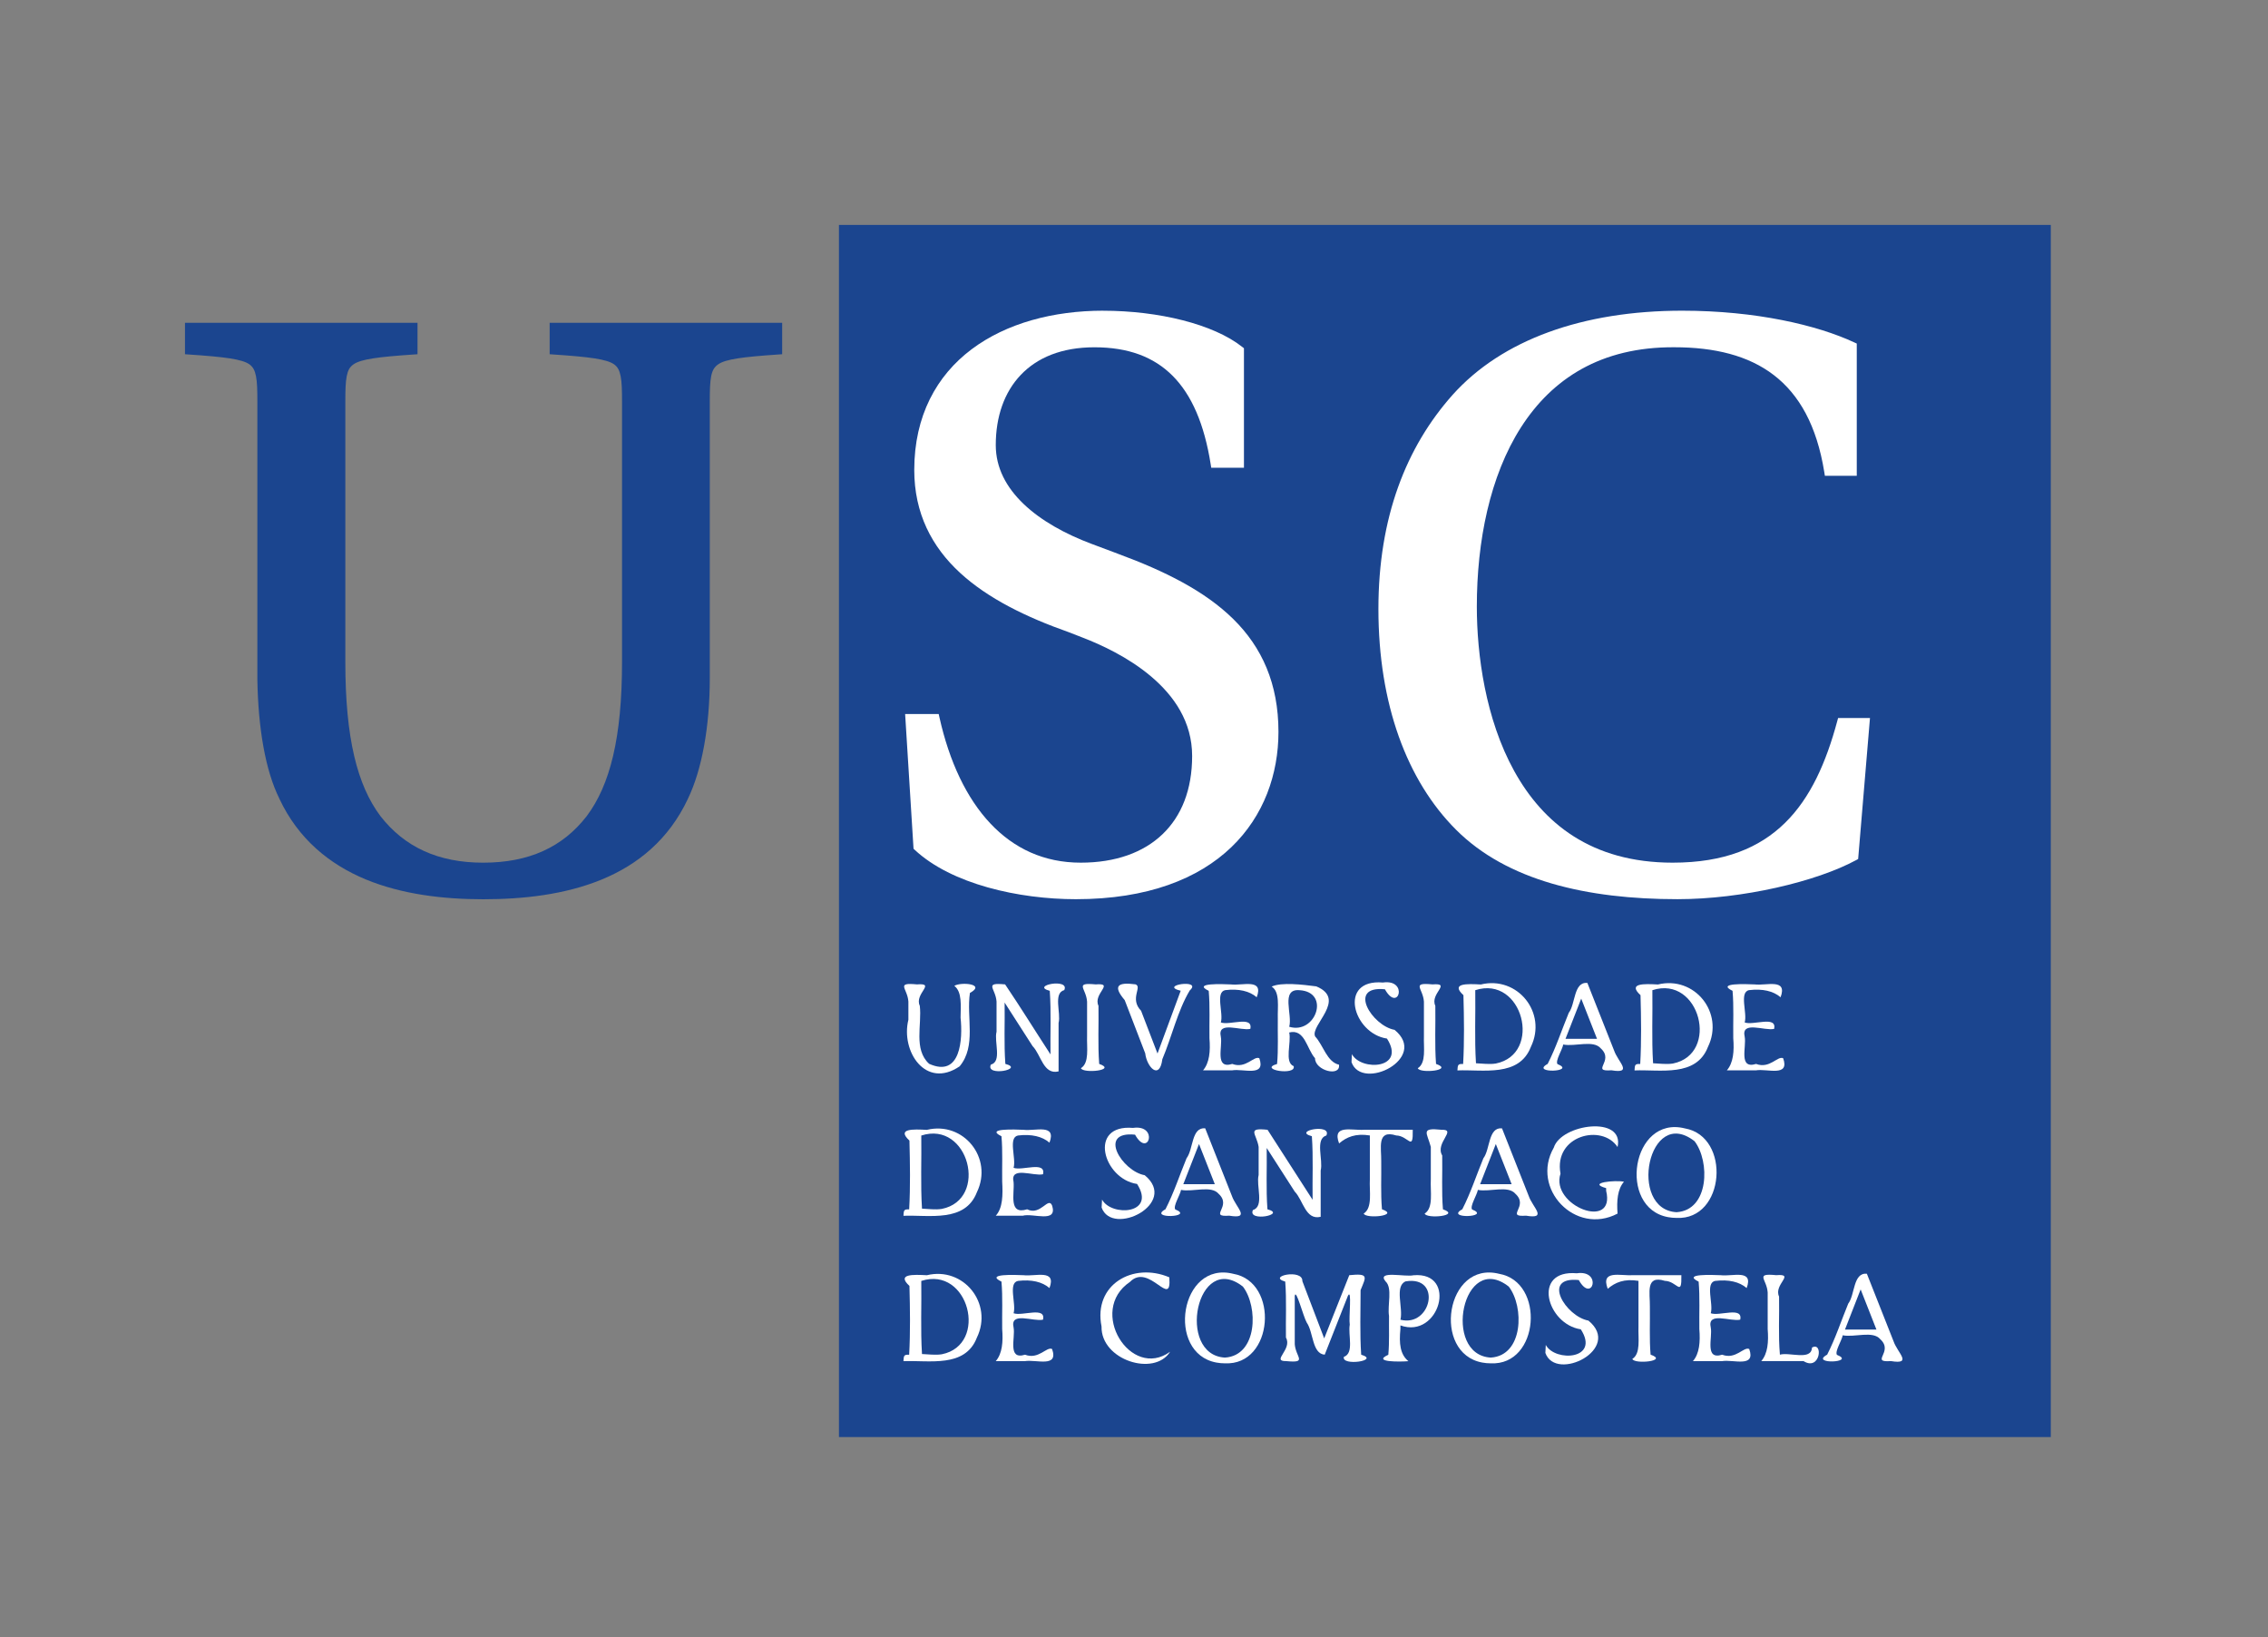 <?xml version="1.0" encoding="UTF-8" standalone="no"?>
<!-- Created with Inkscape (http://www.inkscape.org/) -->

<svg
   xmlns:dc="http://purl.org/dc/elements/1.1/"
   xmlns:cc="http://creativecommons.org/ns#"
   xmlns:rdf="http://www.w3.org/1999/02/22-rdf-syntax-ns#"
   xmlns:svg="http://www.w3.org/2000/svg"
   xmlns="http://www.w3.org/2000/svg"
   xmlns:sodipodi="http://sodipodi.sourceforge.net/DTD/sodipodi-0.dtd"
   xmlns:inkscape="http://www.inkscape.org/namespaces/inkscape"
   id="svg5360"
   height="83"
   width="115"
   version="1.1"
   inkscape:version="0.91 r"
   sodipodi:docname="usc.svg">
  <rect width="100%" height="100%" fill="#808080" stroke="none"/>
  <defs
     id="defs27186" />
  <sodipodi:namedview
     pagecolor="#ffffff"
     bordercolor="#666666"
     borderopacity="1"
     objecttolerance="10"
     gridtolerance="10"
     guidetolerance="10"
     inkscape:pageopacity="0"
     inkscape:pageshadow="2"
     inkscape:window-width="1420"
     inkscape:window-height="834"
     id="namedview27184"
     showgrid="false"
     inkscape:zoom="0.91845494"
     inkscape:cx="369.45383"
     inkscape:cy="70.871662"
     inkscape:window-x="65"
     inkscape:window-y="24"
     inkscape:window-maximized="0"
     inkscape:current-layer="layer1" />
  <g
     id="layer1"
     transform="translate(-25.5,-490.86)">
    <path
       id="path5431"
       d="m 68.04,563.71 -6.7e-4,-61.447 61.448,-10e-4 0,61.448 -61.447,0"
       inkscape:connector-curvature="0"
       style="fill:#1b458f" />
    <path
       id="path5433"
       d="m 34.88,507.223 0,1.594 0.2,0.014 c 1.79,0.122 2.69,0.231 3.07,0.5 0.18,0.134 0.27,0.299 0.33,0.599 0.06,0.301 0.07,0.726 0.07,1.295 l 0,14.094 0,0.002 c 0.04,2.421 0.4,4.596 1.12,6.033 l 0,0.002 0,0.002 c 0.96,2.044 2.55,3.326 4.38,4.084 1.84,0.759 3.94,1.004 5.95,1.004 2.03,0 4.13,-0.234 5.98,-0.988 1.85,-0.754 3.43,-2.038 4.4,-4.102 l 0,-0.002 c 0.71,-1.471 1.11,-3.652 1.11,-6.119 l 0,-14.01 c 0,-0.568 0.01,-0.993 0.07,-1.293 0.06,-0.3 0.16,-0.464 0.35,-0.599 0.38,-0.271 1.28,-0.38 3.05,-0.502 l 0.2,-0.014 0,-1.594 -0.21,0 -11.58,0 0,1.594 0.2,0.014 c 1.79,0.122 2.69,0.231 3.07,0.5 0.18,0.134 0.27,0.299 0.33,0.599 0.06,0.301 0.07,0.726 0.07,1.295 l 0,13.196 c 0,3.844 -0.61,6.236 -1.79,7.81 -1.22,1.579 -2.94,2.361 -5.25,2.361 -2.27,0 -3.98,-0.782 -5.21,-2.361 -1.18,-1.574 -1.78,-3.966 -1.78,-7.81 l 0,-13.196 c 0,-0.568 0.01,-0.993 0.07,-1.293 0.06,-0.3 0.15,-0.464 0.34,-0.599 0.38,-0.271 1.28,-0.38 3.05,-0.502 l 0.2,-0.014 0,-1.594 -11.79,0 z"
       inkscape:connector-curvature="0"
       style="fill:#1b458f" />
    <path
       id="path5437"
       d="m 81.44,506.61 c -2.52,0 -4.907,0.628 -6.676,1.957 -1.769,1.329 -2.906,3.371 -2.906,6.117 0,2.195 0.89,3.893 2.314,5.207 1.423,1.313 3.37,2.258 5.519,3.016 l 0.732,0.285 c 0.884,0.341 2.282,0.976 3.443,1.959 1.162,0.983 2.082,2.297 2.082,4.033 0,1.706 -0.539,3.046 -1.506,3.969 -0.967,0.923 -2.374,1.438 -4.144,1.438 -1.859,0 -3.382,-0.714 -4.584,-1.99 -1.202,-1.276 -2.077,-3.125 -2.58,-5.379 l -0.037,-0.166 -1.475,0 -0.227,0 0.426,6.828 0.062,0.059 c 1.866,1.739 5.281,2.5 8.17,2.5 3.645,0 6.221,-1.043 7.881,-2.635 1.66,-1.592 2.391,-3.72 2.391,-5.846 0,-2.451 -0.842,-4.292 -2.287,-5.717 -1.445,-1.424 -3.478,-2.44 -5.873,-3.32 l -0.002,-0.002 -1.303,-0.488 c -1.345,-0.502 -2.574,-1.183 -3.455,-2.025 -0.881,-0.842 -1.414,-1.833 -1.414,-2.988 0,-1.444 0.432,-2.677 1.264,-3.553 0.832,-0.875 2.07,-1.404 3.734,-1.404 1.711,0 3.008,0.48 3.973,1.449 0.965,0.97 1.604,2.449 1.926,4.479 l 0.029,0.18 1.658,0 0,-6.059 -0.082,-0.064 c -1.458,-1.159 -4.25,-1.838 -7.055,-1.838 z"
       inkscape:connector-curvature="0"
       style="fill:#ffffff" />
    <path
       id="path5441"
       d="m 110.8,506.61 c -5.052,0 -9.148,1.479 -11.645,4.266 -2.356,2.647 -3.762,6.209 -3.762,10.854 0,4.808 1.441,8.697 3.934,11.189 2.586,2.586 6.638,3.523 11.229,3.523 3.297,0 7.049,-0.891 9.06,-1.98 l 0.102,-0.055 0.6,-7.148 -1.617,0 -0.043,0.158 c -0.565,2.099 -1.358,3.893 -2.647,5.156 -1.288,1.263 -3.073,2.018 -5.699,2.018 -4.125,0 -6.572,-2.007 -8.031,-4.641 -1.459,-2.634 -1.898,-5.903 -1.898,-8.342 0,-3.312 0.662,-6.624 2.238,-9.084 1.577,-2.46 4.047,-4.081 7.771,-4.061 2.048,0 3.759,0.419 5.049,1.41 1.29,0.991 2.18,2.56 2.561,4.926 l 0.029,0.18 1.402,0 0.215,0 0,-6.703 -0.123,-0.057 c -1.874,-0.875 -4.991,-1.609 -8.725,-1.609 z"
       inkscape:connector-curvature="0"
       style="fill:#ffffff" />
    <path
       id="path5445"
       d="m 71.56,541.63 c -0.045,-0.677 -0.669,-0.974 0.435,-0.868 0.992,-0.078 -0.148,0.465 0.144,1.085 0.114,0.973 -0.326,2.201 0.47,2.939 1.609,0.73 1.713,-1.254 1.597,-2.339 0.007,-0.609 0.084,-1.306 -0.317,-1.611 0.334,-0.21 1.624,-0.099 0.791,0.36 -0.187,1.239 0.339,2.681 -0.521,3.719 -1.727,1.179 -2.993,-0.77 -2.599,-2.359 l 0,-0.926"
       inkscape:connector-curvature="0"
       style="fill:#ffffff" />
    <path
       id="path5447"
       d="m 76.03,541.63 c -0.047,-0.677 -0.667,-0.974 0.435,-0.868 0.782,1.156 1.532,2.371 2.301,3.549 -0.017,-1.075 0.039,-2.151 -0.037,-3.224 -1.007,-0.261 1.029,-0.666 0.735,-0.036 -0.574,0.149 -0.157,1.163 -0.288,1.665 l 0,2.456 c -0.774,0.186 -0.885,-0.841 -1.317,-1.28 l -1.419,-2.209 c 0.017,1.036 -0.039,2.075 0.037,3.109 1.007,0.262 -1.028,0.665 -0.735,0.036 0.573,-0.151 0.157,-1.164 0.288,-1.666 l 0,-1.534"
       inkscape:connector-curvature="0"
       style="fill:#ffffff" />
    <path
       id="path5449"
       d="m 80.62,541.63 c -0.046,-0.678 -0.668,-0.973 0.436,-0.868 0.991,-0.079 -0.149,0.466 0.143,1.085 0.017,0.982 -0.038,1.966 0.036,2.946 0.93,0.323 -0.822,0.5 -0.926,0.217 0.438,-0.275 0.291,-1.04 0.312,-1.629 l 0,-1.751 z"
       inkscape:connector-curvature="0"
       style="fill:#ffffff" />
    <path
       id="path5451"
       d="m 82.53,541.56 c -0.6,-0.705 -0.389,-0.927 0.545,-0.801 0.363,0.125 -0.318,0.724 0.284,1.34 0.278,0.722 0.556,1.445 0.833,2.167 l 1.176,-3.182 c -1.149,-0.276 1.132,-0.618 0.459,-0.015 -0.615,1.027 -0.908,2.343 -1.39,3.485 -0.138,1.08 -0.786,0.409 -0.868,-0.298 -0.347,-0.899 -0.693,-1.798 -1.04,-2.697"
       inkscape:connector-curvature="0"
       style="fill:#ffffff" />
    <path
       id="path5453"
       d="m 86.5,545.12 c 0.328,-0.38 0.379,-0.973 0.326,-1.629 -0.013,-0.801 0.033,-1.604 -0.037,-2.403 -0.857,-0.414 0.728,-0.34 1.124,-0.325 0.589,0.074 1.677,-0.326 1.31,0.651 -0.365,-0.316 -0.913,-0.443 -1.598,-0.361 -0.513,0.107 -0.078,1.162 -0.222,1.638 0.437,0.164 1.642,-0.361 1.495,0.326 -0.479,0.116 -1.686,-0.436 -1.495,0.398 0.099,0.516 -0.327,1.658 0.58,1.379 0.695,0.262 1.091,-0.426 1.372,-0.289 0.341,0.969 -0.812,0.515 -1.383,0.614 l -1.473,0"
       inkscape:connector-curvature="0"
       style="fill:#ffffff" />
    <path
       id="path5455"
       d="m 90.87,542.91 c 0.178,-0.609 -0.448,-1.93 0.513,-1.855 1.593,0.084 0.835,2.265 -0.513,1.855 z m 0,0.29 c 0.796,-0.202 0.889,0.84 1.309,1.304 -3.4e-4,0.632 1.302,0.962 1.216,0.329 -0.617,-0.142 -0.794,-0.987 -1.209,-1.43 -0.28,-0.56 1.644,-1.88 0.057,-2.541 -0.673,-0.088 -1.771,-0.222 -2.263,0.011 0.436,0.275 0.292,1.04 0.312,1.629 -0.012,0.765 0.032,1.531 -0.037,2.294 -0.987,0.284 0.986,0.609 0.841,0.11 -0.486,-0.19 -0.106,-1.206 -0.226,-1.706"
       inkscape:connector-curvature="0"
       style="fill:#ffffff" />
    <path
       id="path5457"
       d="m 94.05,544.3 c 0.473,0.874 2.764,0.745 1.776,-0.792 -1.723,-0.255 -2.503,-3.035 -0.206,-2.841 1.313,-0.189 0.787,1.566 0.103,0.343 -1.933,-0.195 -0.65,1.853 0.489,2.056 1.749,1.431 -1.649,3.137 -2.183,1.639 0.007,-0.135 0.013,-0.269 0.02,-0.404"
       inkscape:connector-curvature="0"
       style="fill:#ffffff" />
    <path
       id="path5459"
       d="m 97.7,541.63 c -0.046,-0.677 -0.668,-0.974 0.436,-0.868 0.991,-0.079 -0.148,0.466 0.143,1.085 0.016,0.982 -0.037,1.966 0.036,2.946 0.931,0.323 -0.822,0.5 -0.926,0.218 0.438,-0.275 0.29,-1.04 0.312,-1.629 l 0,-1.751 z"
       inkscape:connector-curvature="0"
       style="fill:#ffffff" />
    <path
       id="path5461"
       d="m 100.34,544.76 c -0.078,-1.233 -0.017,-2.47 -0.036,-3.705 2.408,-0.78 3.434,3.236 1.042,3.718 -0.335,0.053 -0.67,-7.4e-4 -1.006,-0.013 z m -0.94,0.362 c 1.304,-0.052 3.126,0.353 3.723,-1.193 0.839,-1.726 -0.675,-3.615 -2.537,-3.163 -0.692,-0.037 -1.55,-0.074 -0.882,0.542 0.032,1.161 0.049,2.328 -0.015,3.489 -0.291,-0.018 -0.268,0.074 -0.29,0.325"
       inkscape:connector-curvature="0"
       style="fill:#ffffff" />
    <path
       id="path5463"
       d="m 104.88,543.52 c 0.265,-0.679 0.531,-1.358 0.796,-2.037 0.267,0.679 0.534,1.358 0.801,2.037 l -1.597,0 z m -0.114,0.289 c 0.6,0.121 1.531,-0.25 1.907,0.201 0.698,0.642 -0.547,1.183 0.534,1.106 1.119,0.185 0.335,-0.42 0.136,-1.003 -0.452,-1.142 -0.903,-2.284 -1.355,-3.426 -0.704,-0.064 -0.595,1.063 -0.944,1.518 -0.355,0.863 -0.644,1.754 -1.068,2.586 -0.917,0.5 1.502,0.409 0.495,0.009 -0.113,-0.174 0.241,-0.712 0.294,-0.991"
       inkscape:connector-curvature="0"
       style="fill:#ffffff" />
    <path
       id="path5465"
       d="m 109.32,544.76 c -0.077,-1.233 -0.017,-2.47 -0.036,-3.705 2.407,-0.78 3.433,3.236 1.042,3.718 -0.335,0.053 -0.671,-7.3e-4 -1.006,-0.013 z m -0.94,0.362 c 1.304,-0.052 3.126,0.354 3.723,-1.193 0.838,-1.726 -0.674,-3.615 -2.537,-3.163 -0.692,-0.037 -1.551,-0.074 -0.883,0.542 0.032,1.161 0.05,2.329 -0.015,3.489 -0.292,-0.018 -0.268,0.073 -0.289,0.325"
       inkscape:connector-curvature="0"
       style="fill:#ffffff" />
    <path
       id="path5467"
       d="m 113.06,545.12 c 0.331,-0.38 0.378,-0.974 0.326,-1.629 -0.013,-0.801 0.033,-1.604 -0.036,-2.403 -0.857,-0.415 0.727,-0.34 1.123,-0.325 0.589,0.074 1.677,-0.326 1.312,0.651 -0.366,-0.316 -0.913,-0.443 -1.599,-0.361 -0.512,0.108 -0.077,1.162 -0.221,1.638 0.437,0.164 1.642,-0.362 1.494,0.326 -0.479,0.116 -1.686,-0.436 -1.494,0.398 0.1,0.516 -0.329,1.658 0.579,1.379 0.694,0.262 1.091,-0.425 1.372,-0.289 0.344,0.969 -0.81,0.515 -1.382,0.614 l -1.474,0"
       inkscape:connector-curvature="0"
       style="fill:#ffffff" />
    <path
       id="path5469"
       d="m 72.25,552.13 c -0.078,-1.233 -0.017,-2.471 -0.036,-3.706 2.407,-0.78 3.433,3.237 1.041,3.719 -0.335,0.053 -0.67,-7.3e-4 -1.005,-0.013 z m -0.94,0.362 c 1.304,-0.052 3.126,0.354 3.723,-1.193 0.837,-1.727 -0.674,-3.616 -2.537,-3.163 -0.692,-0.037 -1.55,-0.074 -0.882,0.543 0.029,1.161 0.05,2.328 -0.014,3.488 -0.291,-0.017 -0.269,0.073 -0.29,0.325"
       inkscape:connector-curvature="0"
       style="fill:#ffffff" />
    <path
       id="path5471"
       d="m 75.99,552.49 c 0.36,-0.393 0.363,-1.057 0.326,-1.737 -0.012,-0.765 0.031,-1.531 -0.036,-2.294 -0.858,-0.417 0.727,-0.34 1.123,-0.326 0.589,0.074 1.678,-0.326 1.311,0.651 -0.366,-0.315 -0.914,-0.445 -1.598,-0.362 -0.513,0.107 -0.078,1.163 -0.222,1.639 0.437,0.163 1.643,-0.361 1.494,0.325 -0.479,0.116 -1.686,-0.436 -1.494,0.398 0.052,0.601 -0.272,1.678 0.688,1.379 0.689,0.347 1.076,-0.68 1.269,-0.18 0.271,0.902 -0.974,0.359 -1.497,0.506 l -1.365,0"
       inkscape:connector-curvature="0"
       style="fill:#ffffff" />
    <path
       id="path5473"
       d="m 81.38,551.67 c 0.471,0.875 2.764,0.745 1.775,-0.792 -1.722,-0.255 -2.502,-3.036 -0.205,-2.841 1.314,-0.189 0.787,1.566 0.103,0.343 -1.931,-0.196 -0.65,1.855 0.49,2.055 1.747,1.433 -1.651,3.138 -2.184,1.639 0.007,-0.135 0.014,-0.269 0.021,-0.404"
       inkscape:connector-curvature="0"
       style="fill:#ffffff" />
    <path
       id="path5475"
       d="m 85.5,550.89 c 0.265,-0.679 0.531,-1.358 0.796,-2.037 l 0.802,2.037 -1.598,0 z m -0.114,0.289 c 0.6,0.121 1.531,-0.25 1.908,0.201 0.698,0.642 -0.547,1.183 0.534,1.106 1.119,0.186 0.335,-0.421 0.135,-1.004 l -1.353,-3.425 c -0.704,-0.065 -0.595,1.062 -0.945,1.518 -0.355,0.862 -0.643,1.754 -1.069,2.585 -0.916,0.5 1.502,0.409 0.496,0.009 -0.116,-0.172 0.241,-0.713 0.294,-0.991"
       inkscape:connector-curvature="0"
       style="fill:#ffffff" />
    <path
       id="path5477"
       d="m 89.32,549 c -0.104,-0.667 -0.632,-0.985 0.452,-0.868 0.761,1.183 1.522,2.366 2.284,3.549 -0.017,-1.074 0.039,-2.151 -0.037,-3.223 -1.006,-0.263 1.029,-0.666 0.735,-0.037 -0.589,0.176 -0.152,1.238 -0.288,1.774 l 0,2.348 c -0.773,0.186 -0.885,-0.841 -1.317,-1.28 -0.473,-0.736 -0.946,-1.472 -1.42,-2.209 0.017,1.036 -0.039,2.075 0.037,3.109 1.007,0.262 -1.029,0.665 -0.735,0.036 0.59,-0.174 0.152,-1.238 0.289,-1.774 l 0,-1.426"
       inkscape:connector-curvature="0"
       style="fill:#ffffff" />
    <path
       id="path5479"
       d="m 94.96,548.42 c -0.721,-0.118 -1.183,0.079 -1.561,0.404 -0.37,-0.983 0.651,-0.646 1.268,-0.693 l 2.467,0 c 0.023,1.141 -0.215,0.303 -0.838,0.289 -1.001,-0.313 -0.747,0.628 -0.76,1.304 0.013,0.813 -0.033,1.627 0.037,2.438 0.93,0.323 -0.822,0.5 -0.926,0.217 0.46,-0.295 0.279,-1.121 0.312,-1.738 l 0,-2.222 z"
       inkscape:connector-curvature="0"
       style="fill:#ffffff" />
    <path
       id="path5481"
       d="m 98.05,549 c -0.187,-0.716 -0.547,-0.984 0.544,-0.868 0.807,-0.024 -0.345,0.663 0.034,1.303 0.016,0.909 -0.037,1.821 0.037,2.729 0.929,0.323 -0.823,0.5 -0.927,0.217 0.46,-0.295 0.279,-1.121 0.312,-1.738 l 0,-1.643 z"
       inkscape:connector-curvature="0"
       style="fill:#ffffff" />
    <path
       id="path5483"
       d="m 100.55,550.89 c 0.265,-0.679 0.531,-1.358 0.796,-2.037 l 0.802,2.037 -1.598,0 z m -0.114,0.289 c 0.6,0.121 1.531,-0.25 1.907,0.201 0.698,0.642 -0.547,1.183 0.534,1.106 1.119,0.185 0.335,-0.42 0.136,-1.003 l -1.354,-3.425 c -0.704,-0.065 -0.595,1.063 -0.944,1.518 -0.355,0.862 -0.643,1.754 -1.068,2.585 -0.917,0.5 1.502,0.409 0.494,0.009 -0.111,-0.176 0.241,-0.712 0.295,-0.991"
       inkscape:connector-curvature="0"
       style="fill:#ffffff" />
    <path
       id="path5485"
       d="m 106.94,551.09 c -0.996,-0.279 0.477,-0.418 0.904,-0.325 -0.326,0.378 -0.376,0.962 -0.325,1.615 -2.139,1.129 -4.423,-1.265 -3.233,-3.345 0.376,-1.201 3.596,-1.642 3.233,-0.029 -0.786,-1.198 -3.249,-0.588 -2.893,1.35 -0.532,1.62 2.814,2.919 2.314,0.866 l 0,-0.109 0,-0.022"
       inkscape:connector-curvature="0"
       style="fill:#ffffff" />
    <path
       id="path5487"
       d="m 110.51,552.31 c -2.481,-0.137 -1.434,-5.438 0.914,-3.598 0.785,1.02 0.746,3.497 -0.914,3.598 z m 0,0.289 c 2.473,0.124 2.77,-4.127 0.425,-4.537 -2.71,-0.678 -3.421,4.027 -0.86,4.497 l 0.214,0.03 0.221,0.01 z"
       inkscape:connector-curvature="0"
       style="fill:#ffffff" />
    <path
       id="path5489"
       d="m 72.25,559.5 c -0.078,-1.233 -0.017,-2.471 -0.036,-3.706 2.408,-0.781 3.433,3.237 1.041,3.718 -0.335,0.052 -0.67,-3.5e-4 -1.005,-0.012 z m -0.94,0.361 c 1.304,-0.053 3.127,0.354 3.723,-1.193 0.837,-1.727 -0.674,-3.615 -2.537,-3.163 -0.692,-0.037 -1.55,-0.074 -0.882,0.542 0.031,1.161 0.048,2.328 -0.014,3.488 -0.291,-0.016 -0.269,0.073 -0.29,0.325"
       inkscape:connector-curvature="0"
       style="fill:#ffffff" />
    <path
       id="path5491"
       d="m 75.99,559.86 c 0.33,-0.38 0.378,-0.974 0.326,-1.629 -0.013,-0.801 0.033,-1.603 -0.036,-2.402 -0.858,-0.415 0.727,-0.34 1.123,-0.325 0.589,0.074 1.678,-0.326 1.311,0.651 -0.366,-0.316 -0.914,-0.444 -1.598,-0.362 -0.513,0.107 -0.078,1.163 -0.222,1.639 0.437,0.163 1.643,-0.361 1.494,0.325 -0.479,0.117 -1.686,-0.435 -1.494,0.399 0.1,0.516 -0.327,1.658 0.58,1.378 0.696,0.262 1.091,-0.424 1.372,-0.289 0.342,0.969 -0.811,0.516 -1.383,0.615 l -1.474,0"
       inkscape:connector-curvature="0"
       style="fill:#ffffff" />
    <path
       id="path5493"
       d="m 84.79,555.61 c 0.132,1.657 -1.02,-0.763 -1.995,0.233 -2.165,1.461 0.039,4.993 2.037,3.54 -0.801,1.282 -3.515,0.422 -3.478,-1.28 -0.426,-2.118 1.591,-3.276 3.436,-2.493"
       inkscape:connector-curvature="0"
       style="fill:#ffffff" />
    <path
       id="path5495"
       d="m 87.61,559.68 c -2.48,-0.136 -1.434,-5.437 0.913,-3.598 0.784,1.02 0.746,3.496 -0.913,3.598 z m 0,0.29 c 2.473,0.124 2.767,-4.129 0.425,-4.537 -2.71,-0.678 -3.42,4.026 -0.86,4.498 l 0.214,0.03 0.221,0.01 z"
       inkscape:connector-curvature="0"
       style="fill:#ffffff" />
    <path
       id="path5497"
       d="m 91.15,558.99 c 0.047,0.677 0.668,0.975 -0.435,0.868 -0.773,0.01 0.329,-0.594 -0.011,-1.194 -0.016,-0.945 0.037,-1.893 -0.036,-2.837 -0.945,-0.266 0.902,-0.668 0.869,-0.021 0.369,0.967 0.738,1.934 1.107,2.901 l 1.272,-3.205 c 1.015,-0.102 0.845,0.081 0.573,0.759 7.9e-4,1.09 -0.043,2.183 0.03,3.272 0.987,0.3 -1.018,0.595 -0.877,0.11 0.53,-0.185 0.204,-1.107 0.298,-1.631 -0.06,-0.338 0.121,-1.858 -0.091,-1.47 -0.393,0.997 -0.786,1.994 -1.179,2.991 -0.643,-0.048 -0.569,-1.138 -0.91,-1.625 -0.176,-0.299 -0.552,-1.777 -0.609,-1.351 l 0,2.433"
       inkscape:connector-curvature="0"
       style="fill:#ffffff" />
    <path
       id="path5499"
       d="m 96.51,557.76 c 0.148,-0.598 -0.314,-1.698 0.262,-1.944 1.86,-0.306 1.308,2.345 -0.262,1.944 z m 0,0.289 c 1.982,0.712 2.935,-2.744 0.657,-2.542 -0.404,0.099 -1.873,-0.26 -1.417,0.304 0.374,0.337 0.09,1.214 0.181,1.759 -0.009,0.656 0.025,1.313 -0.036,1.967 -0.849,0.387 0.632,0.357 1.019,0.325 -0.419,-0.341 -0.479,-0.891 -0.405,-1.63 l 0,-0.109 0,-0.075"
       inkscape:connector-curvature="0"
       style="fill:#ffffff" />
    <path
       id="path5501"
       d="m 101.09,559.68 c -2.478,-0.138 -1.433,-5.437 0.914,-3.598 0.786,1.02 0.746,3.497 -0.914,3.598 z m 0,0.29 c 2.474,0.125 2.768,-4.13 0.425,-4.537 -2.71,-0.678 -3.419,4.026 -0.859,4.498 l 0.214,0.03 0.22,0.01 z"
       inkscape:connector-curvature="0"
       style="fill:#ffffff" />
    <path
       id="path5503"
       d="m 103.88,559.04 c 0.473,0.873 2.764,0.746 1.776,-0.793 -1.722,-0.255 -2.502,-3.035 -0.206,-2.841 1.314,-0.189 0.787,1.566 0.103,0.343 -1.933,-0.195 -0.651,1.853 0.489,2.056 1.747,1.431 -1.649,3.139 -2.183,1.639 0.007,-0.134 0.013,-0.269 0.02,-0.403"
       inkscape:connector-curvature="0"
       style="fill:#ffffff" />
    <path
       id="path5505"
       d="m 108.58,555.79 c -0.722,-0.118 -1.183,0.079 -1.56,0.403 -0.37,-0.983 0.652,-0.645 1.268,-0.692 l 2.467,0 c 0.021,1.142 -0.215,0.301 -0.838,0.289 -1,-0.313 -0.746,0.629 -0.759,1.304 0.013,0.812 -0.032,1.627 0.036,2.437 0.931,0.324 -0.822,0.5 -0.926,0.218 0.438,-0.276 0.29,-1.041 0.312,-1.63 l 0,-2.329"
       inkscape:connector-curvature="0"
       style="fill:#ffffff" />
    <path
       id="path5507"
       d="m 111.34,559.86 c 0.332,-0.38 0.378,-0.974 0.326,-1.629 -0.013,-0.801 0.033,-1.603 -0.036,-2.402 -0.857,-0.416 0.727,-0.339 1.123,-0.325 0.589,0.074 1.677,-0.326 1.312,0.651 -0.366,-0.316 -0.913,-0.444 -1.599,-0.362 -0.512,0.108 -0.077,1.163 -0.221,1.639 0.437,0.164 1.641,-0.361 1.494,0.325 -0.479,0.117 -1.686,-0.435 -1.494,0.399 0.1,0.516 -0.328,1.658 0.579,1.378 0.695,0.262 1.091,-0.424 1.372,-0.289 0.343,0.969 -0.81,0.516 -1.382,0.615 l -1.474,0"
       inkscape:connector-curvature="0"
       style="fill:#ffffff" />
    <path
       id="path5509"
       d="m 115.13,556.37 c -0.047,-0.677 -0.668,-0.974 0.435,-0.868 0.992,-0.079 -0.147,0.466 0.144,1.085 0.019,0.982 -0.044,1.966 0.042,2.945 0.496,-0.14 1.597,0.319 1.626,-0.36 0.583,-0.329 0.428,1.216 -0.428,0.686 l -2.144,0 c 0.332,-0.38 0.378,-0.974 0.326,-1.629 l 0,-1.859"
       inkscape:connector-curvature="0"
       style="fill:#ffffff" />
    <path
       id="path5511"
       d="m 119.05,558.26 c 0.265,-0.679 0.53,-1.358 0.795,-2.037 0.267,0.679 0.534,1.358 0.801,2.037 l -1.597,0 z m -0.115,0.289 c 0.6,0.121 1.531,-0.25 1.908,0.202 0.697,0.641 -0.547,1.184 0.535,1.106 1.119,0.185 0.335,-0.42 0.136,-1.003 l -1.354,-3.425 c -0.705,-0.066 -0.596,1.062 -0.945,1.518 -0.355,0.862 -0.643,1.753 -1.068,2.585 -0.917,0.501 1.502,0.409 0.496,0.009 -0.114,-0.174 0.241,-0.713 0.294,-0.992"
       inkscape:connector-curvature="0"
       style="fill:#ffffff" />
  </g>
</svg>
